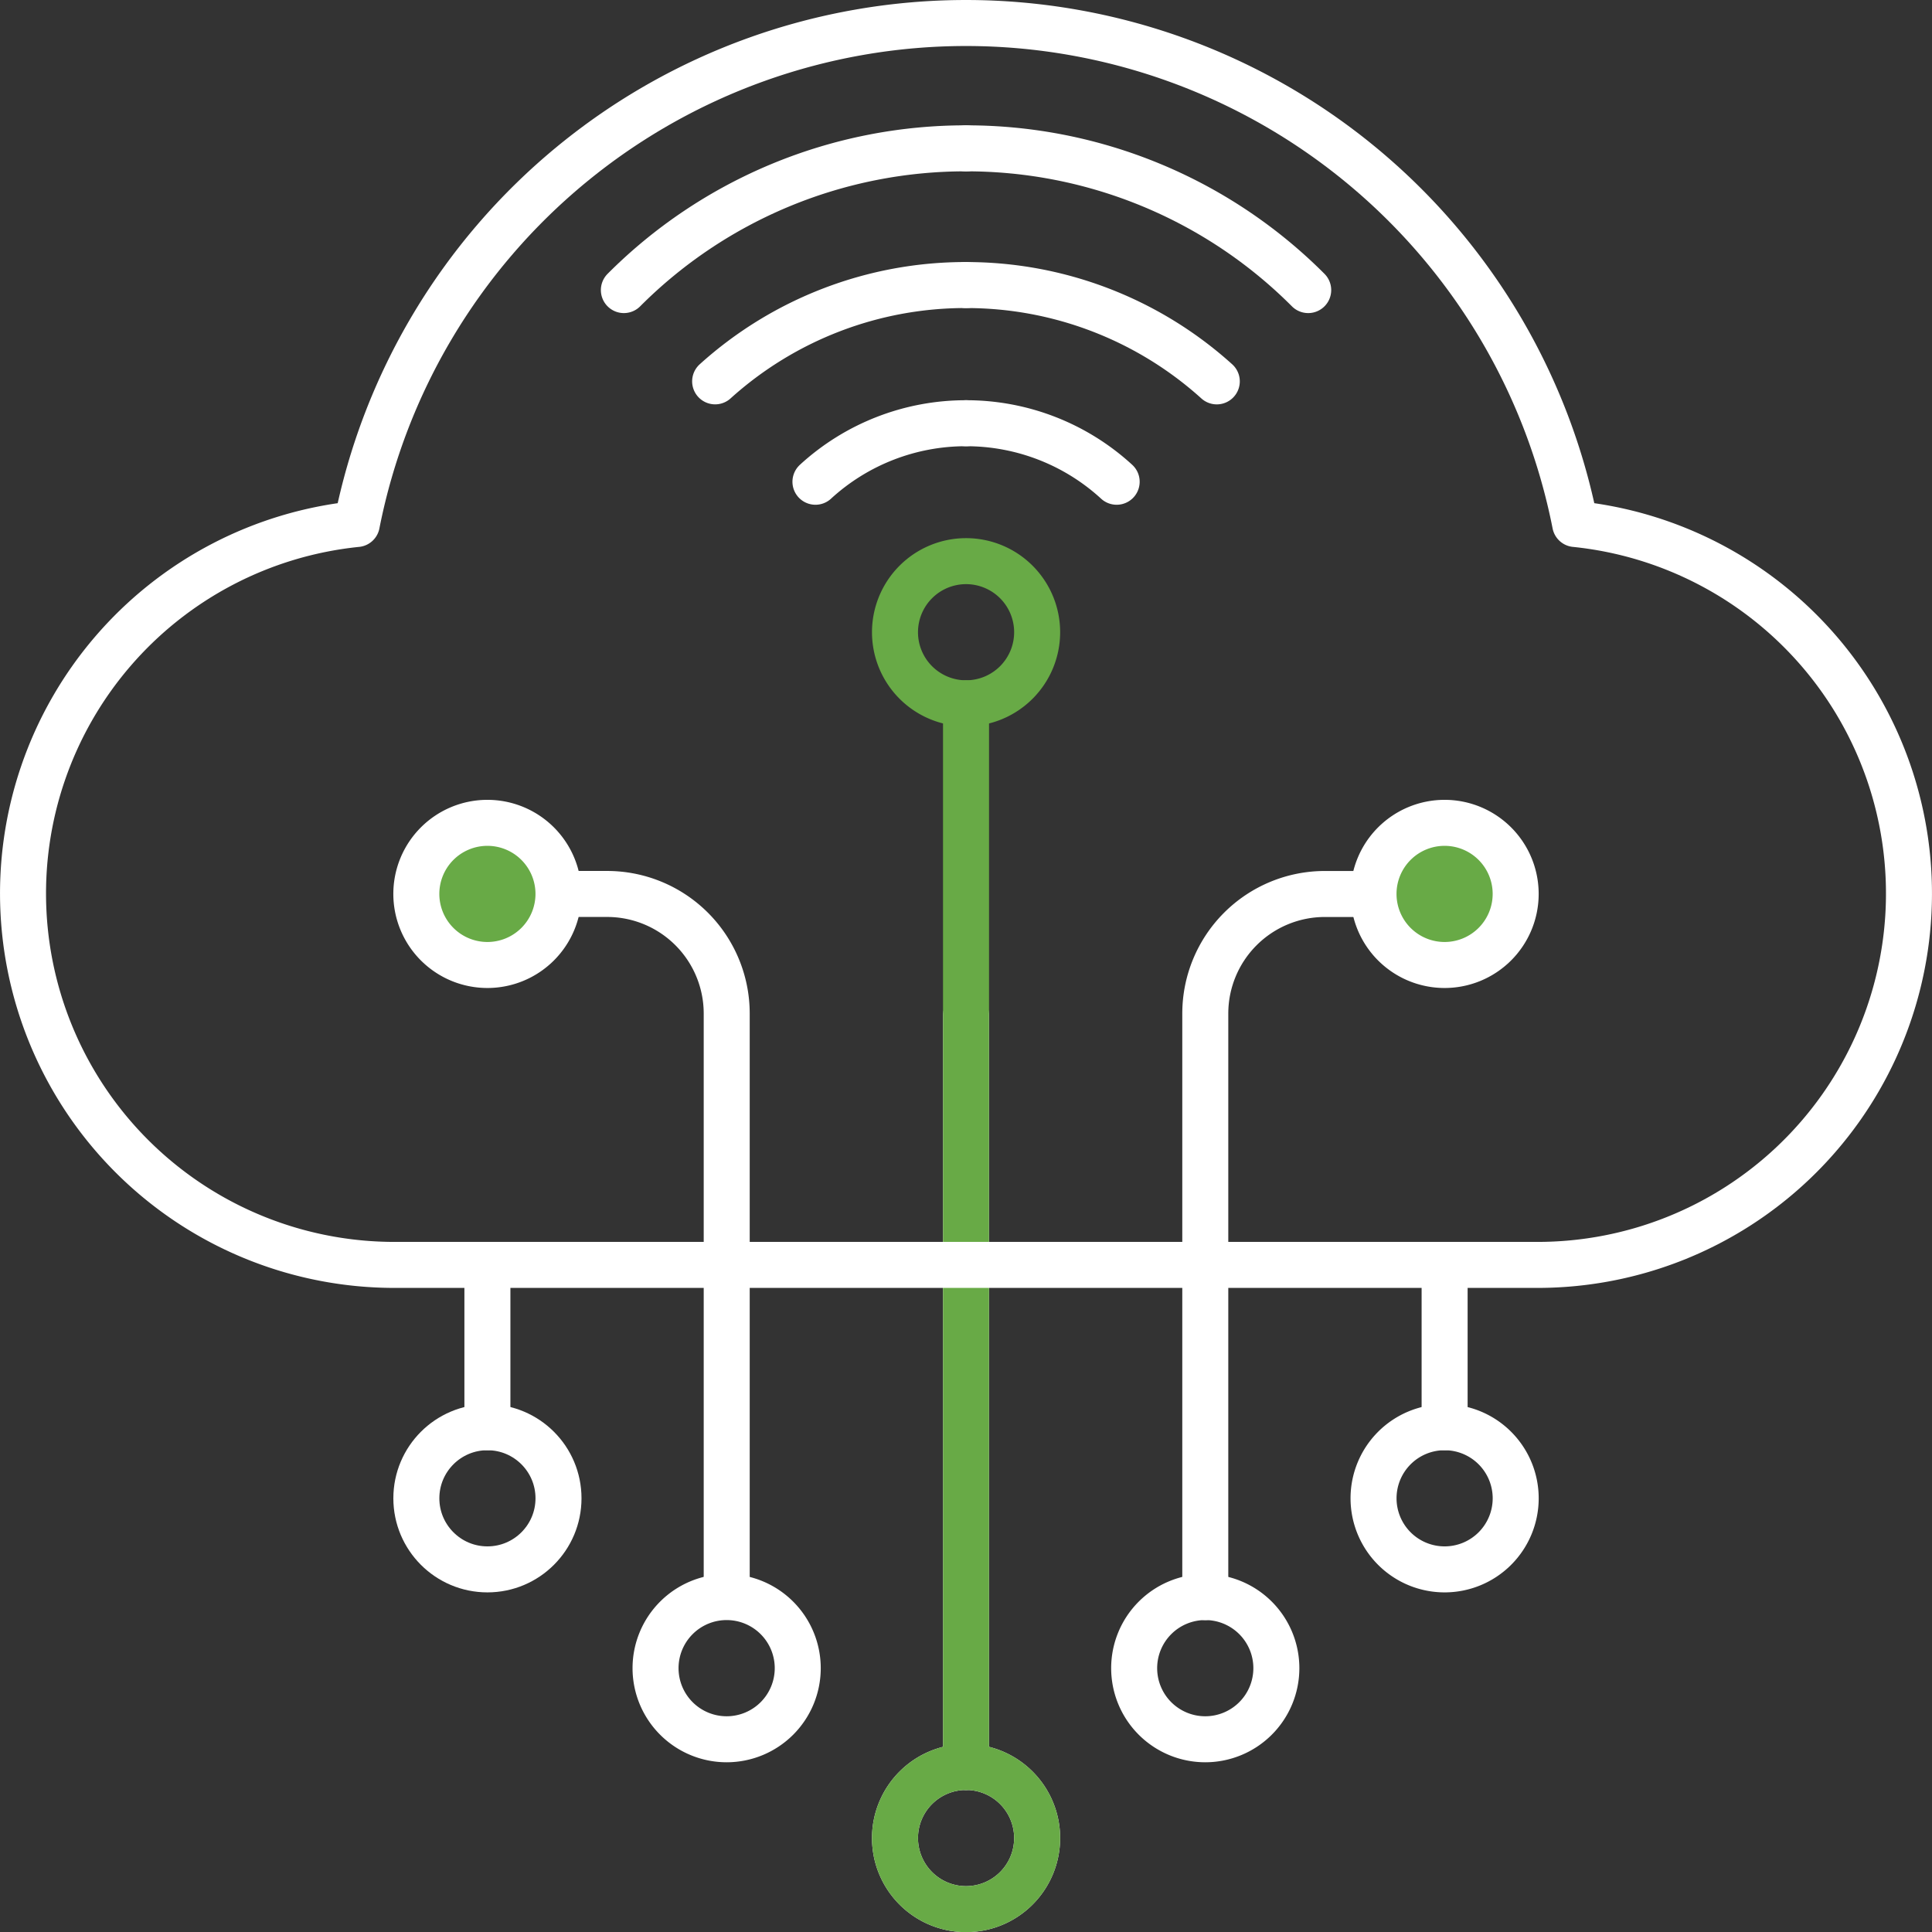 <svg xmlns="http://www.w3.org/2000/svg" xmlns:xlink="http://www.w3.org/1999/xlink" id="Group_3140" data-name="Group 3140" width="83.994" height="84" viewBox="0 0 83.994 84"><rect x="0" y="0" width="83.994" height="84" fill="#333333" stroke="none"/><defs><clipPath id="clip-path"><rect id="Rectangle_1533" data-name="Rectangle 1533" width="83.994" height="84" fill="none" stroke="#fff" stroke-width="1"></rect></clipPath></defs><g id="Group_3139" data-name="Group 3139" clip-path="url(#clip-path)"><path id="Path_7656" data-name="Path 7656" d="M42,83a3.09,3.09,0,1,1,3.09-3.09A3.09,3.09,0,0,1,42,83Z" fill="none" stroke="#fff" stroke-linecap="round" stroke-linejoin="round" stroke-width="2"></path><path id="Path_7657" data-name="Path 7657" d="M62.805,68.229a3.09,3.09,0,1,1,3.09-3.09A3.09,3.09,0,0,1,62.805,68.229Z" fill="none" stroke="#fff" stroke-linecap="round" stroke-linejoin="round" stroke-width="2"></path><path id="Path_7658" data-name="Path 7658" d="M52.4,75.615a3.091,3.091,0,1,1,3.09-3.091A3.092,3.092,0,0,1,52.4,75.615Z" fill="none" stroke="#fff" stroke-linecap="round" stroke-linejoin="round" stroke-width="2"></path><line id="Line_225" data-name="Line 225" y2="32.684" transform="translate(41.998 44.137)" fill="none" stroke="#fff" stroke-linecap="round" stroke-linejoin="round" stroke-width="2"></line><path id="Path_7659" data-name="Path 7659" d="M28.5,72.524a3.091,3.091,0,1,1,3.09,3.091A3.092,3.092,0,0,1,28.5,72.524Z" fill="none" stroke="#fff" stroke-linecap="round" stroke-linejoin="round" stroke-width="2"></path><path id="Path_7660" data-name="Path 7660" d="M31.594,68.545V44.065a5.2,5.2,0,0,0-5.2-5.2H24.281" fill="none" stroke="#fff" stroke-linecap="round" stroke-linejoin="round" stroke-width="2"></path><path id="Path_7661" data-name="Path 7661" d="M52.4,69.434V44.066a5.2,5.2,0,0,1,5.2-5.2h2.111" fill="none" stroke="#fff" stroke-linecap="round" stroke-linejoin="round" stroke-width="2"></path><circle id="Ellipse_54" data-name="Ellipse 54" cx="3.09" cy="3.09" r="3.09" transform="translate(18.101 62.049)" fill="none" stroke="#fff" stroke-linecap="round" stroke-linejoin="round" stroke-width="2"></circle><path id="Path_7662" data-name="Path 7662" d="M42,83a3.09,3.09,0,1,1,3.09-3.09A3.09,3.09,0,0,1,42,83Z" fill="none" stroke="#68aa46" stroke-linecap="round" stroke-linejoin="round" stroke-width="2"></path><path id="Path_7663" data-name="Path 7663" d="M42,30.576a3.09,3.09,0,1,1,3.09-3.09A3.091,3.091,0,0,1,42,30.576Z" fill="none" stroke="#68aa46" stroke-linecap="round" stroke-linejoin="round" stroke-width="2"></path><path id="Path_7664" data-name="Path 7664" d="M42,6.449a20.968,20.968,0,0,1,14.874,6.162" fill="none" stroke="#fff" stroke-linecap="round" stroke-linejoin="round" stroke-width="2"></path><path id="Path_7665" data-name="Path 7665" d="M27.123,12.611A20.971,20.971,0,0,1,42,6.449" fill="none" stroke="#fff" stroke-linecap="round" stroke-linejoin="round" stroke-width="2"></path><path id="Path_7666" data-name="Path 7666" d="M42,18.4a9.66,9.66,0,0,1,6.547,2.544" fill="none" stroke="#fff" stroke-linecap="round" stroke-linejoin="round" stroke-width="2"></path><path id="Path_7667" data-name="Path 7667" d="M42,12.393A16.237,16.237,0,0,1,52.9,16.58" fill="none" stroke="#fff" stroke-linecap="round" stroke-linejoin="round" stroke-width="2"></path><path id="Path_7668" data-name="Path 7668" d="M42,18.4a9.664,9.664,0,0,0-6.548,2.544" fill="none" stroke="#fff" stroke-linecap="round" stroke-linejoin="round" stroke-width="2"></path><path id="Path_7669" data-name="Path 7669" d="M31.091,16.579A16.239,16.239,0,0,1,42,12.392" fill="none" stroke="#fff" stroke-linecap="round" stroke-linejoin="round" stroke-width="2"></path><line id="Line_226" data-name="Line 226" y2="46.244" transform="translate(41.998 30.576)" fill="none" stroke="#68aa46" stroke-linecap="round" stroke-linejoin="round" stroke-width="2"></line><path id="Path_7670" data-name="Path 7670" d="M65.894,38.863a3.09,3.09,0,1,1-3.09-3.09A3.09,3.09,0,0,1,65.894,38.863Z" fill="#68aa46" stroke="#fff" stroke-linecap="round" stroke-linejoin="round" stroke-width="2"></path><path id="Path_7671" data-name="Path 7671" d="M21.19,35.773a3.09,3.09,0,1,1-3.09,3.09A3.09,3.09,0,0,1,21.19,35.773Z" fill="#68aa46" stroke="#fff" stroke-linecap="round" stroke-linejoin="round" stroke-width="2"></path><line id="Line_227" data-name="Line 227" y2="7.057" transform="translate(21.19 54.992)" fill="none" stroke="#fff" stroke-linecap="round" stroke-linejoin="round" stroke-width="2"></line><line id="Line_228" data-name="Line 228" y1="7.057" transform="translate(62.805 54.992)" fill="none" stroke="#fff" stroke-linecap="round" stroke-linejoin="round" stroke-width="2"></line><path id="Path_7672" data-name="Path 7672" d="M42,1A27,27,0,0,0,15.513,22.781a16.147,16.147,0,0,0,1.634,32.211h49.7a16.147,16.147,0,0,0,1.634-32.211A27,27,0,0,0,41.995,1Z" fill="none" stroke="#fff" stroke-linecap="round" stroke-linejoin="round" stroke-width="2"></path></g></svg>